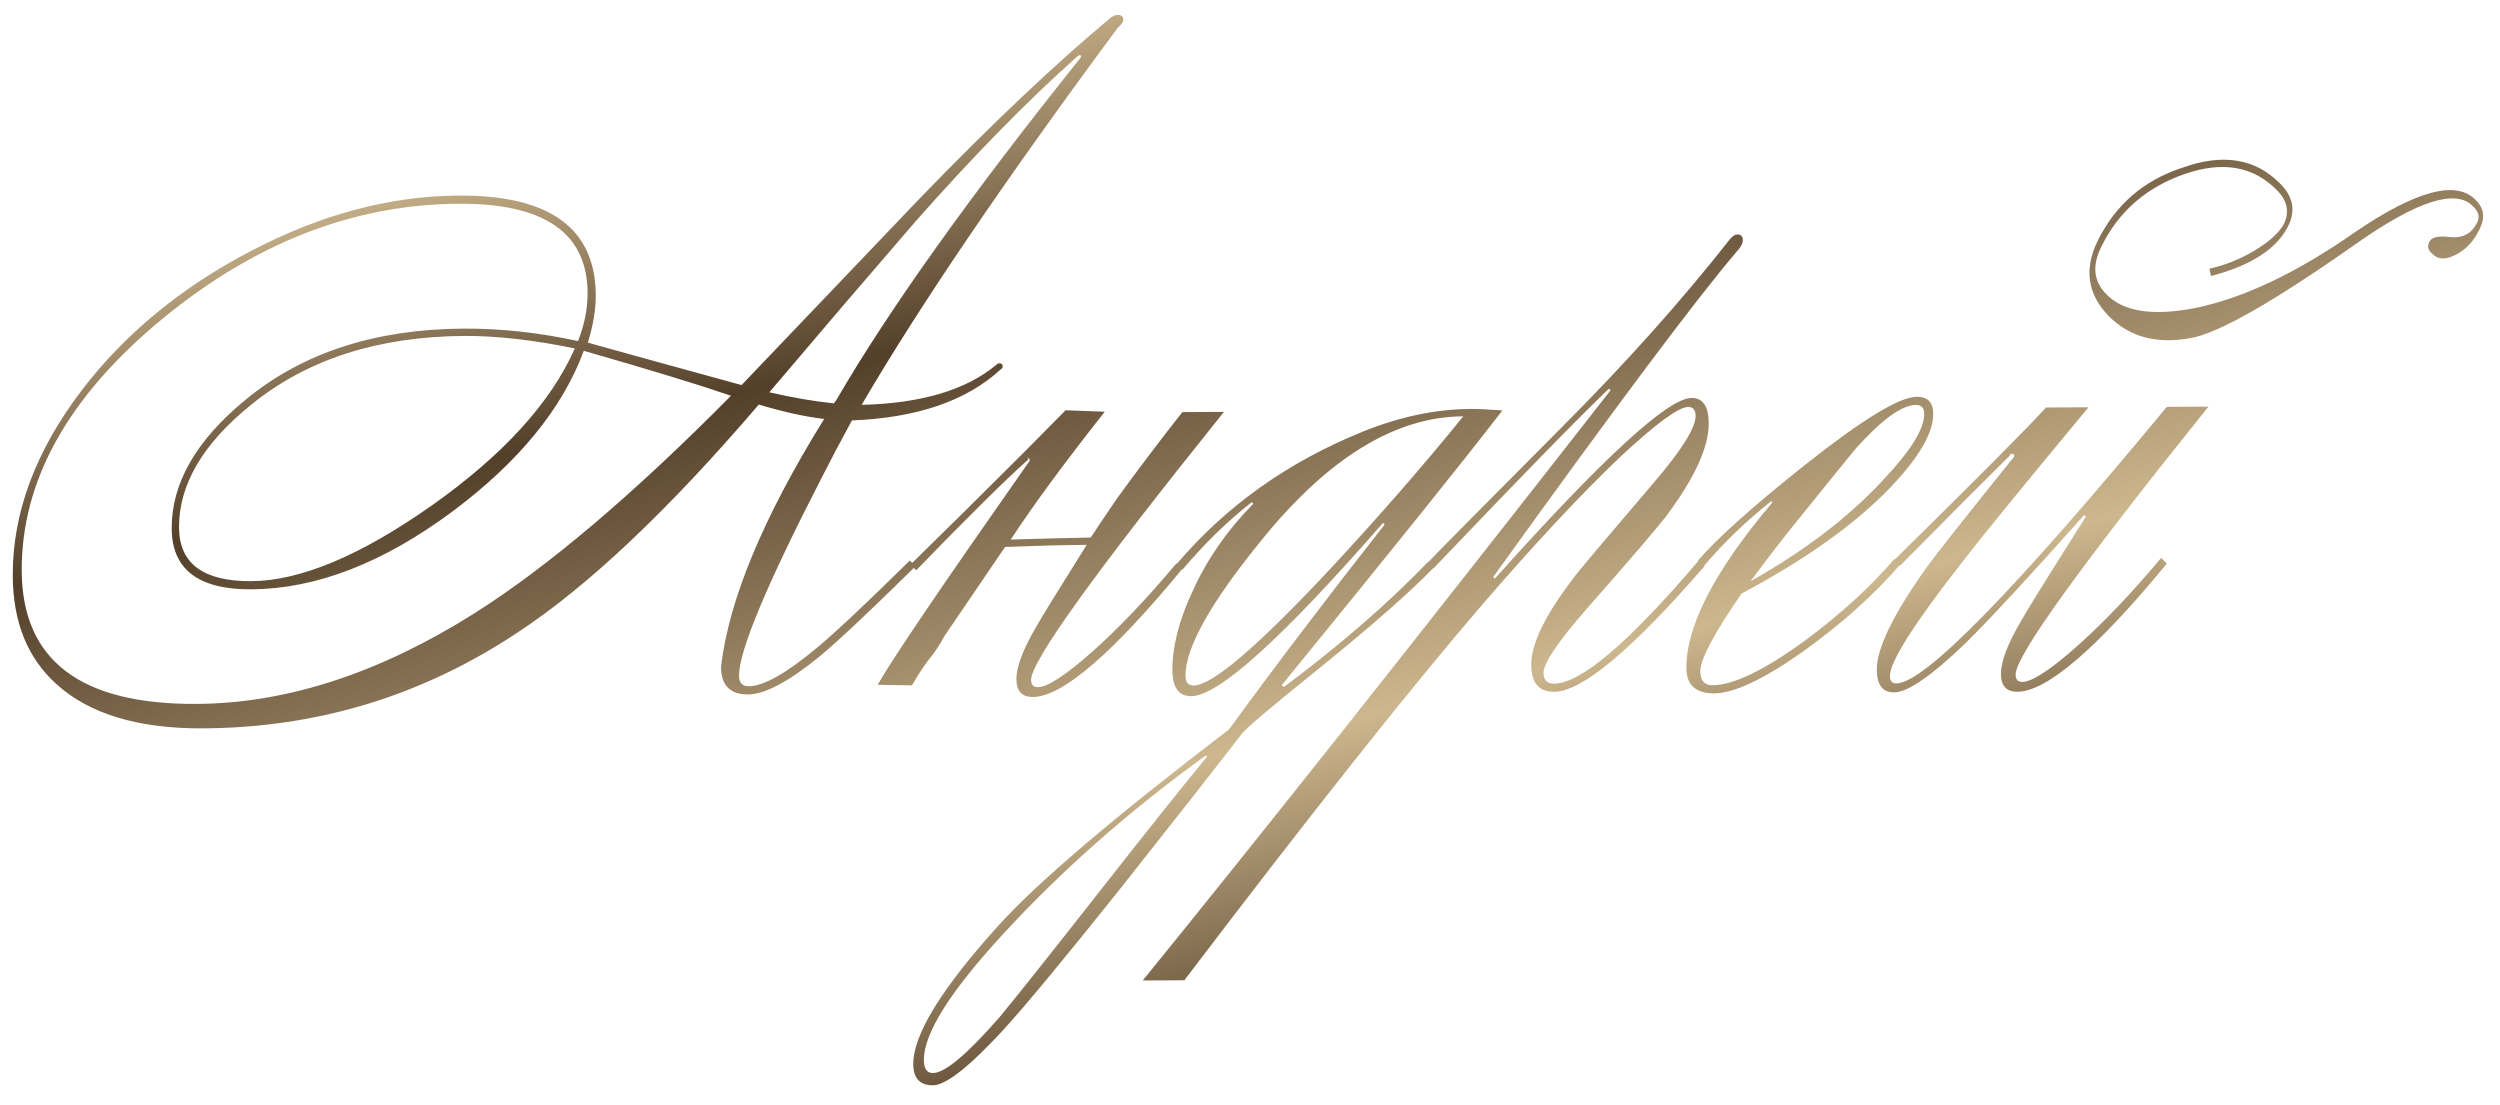 <?xml version="1.0" encoding="UTF-8"?> <svg xmlns="http://www.w3.org/2000/svg" width="147" height="65" viewBox="0 0 147 65" fill="none"><path d="M44.617 23.789C39.306 29.994 34.594 34.451 30.48 37.161C24.868 40.903 18.686 42.792 11.934 42.828C8.127 42.848 5.258 41.983 3.328 40.234C1.624 38.707 0.765 36.583 0.75 33.863C0.731 30.183 2.071 26.56 4.772 22.994C7.315 19.652 10.628 16.914 14.713 14.781C18.829 12.615 22.919 11.521 26.983 11.499C32.327 11.471 35.01 13.424 35.031 17.36C35.035 18.192 34.88 19.121 34.566 20.147C36.585 20.712 39.597 21.544 43.603 22.642L54.105 11.642C58.337 7.268 62.078 3.728 65.328 1.022C65.488 0.925 65.615 0.877 65.711 0.876C65.935 0.875 66.048 0.97 66.049 1.162C66.049 1.29 65.938 1.451 65.715 1.644C59.075 10.608 54.059 17.995 50.666 23.805C54.153 23.722 56.789 22.94 58.573 21.459C58.637 21.394 58.701 21.362 58.765 21.362C58.893 21.361 58.957 21.425 58.958 21.553C58.958 21.617 58.91 21.681 58.815 21.745C56.808 23.58 53.902 24.572 50.094 24.72C49.429 25.939 48.827 27.079 48.289 28.138C45.058 34.427 43.447 38.292 43.454 39.732C43.457 40.148 43.65 40.355 44.034 40.352C44.898 40.348 46.238 39.589 48.054 38.075C49.137 37.173 50.952 35.468 53.498 32.958L53.836 33.292C51.226 35.866 49.363 37.62 48.248 38.554C46.4 40.068 44.98 40.828 43.988 40.833C42.932 40.838 42.401 40.297 42.396 39.209C42.855 35.271 44.877 30.412 48.462 24.633C47.373 24.511 46.092 24.229 44.617 23.789ZM42.983 23.27C41.155 22.64 38.27 21.759 34.328 20.628C33.066 24.027 30.491 27.177 26.603 30.077C22.523 33.107 18.579 34.632 14.771 34.653C11.667 34.669 10.108 33.477 10.096 31.078C10.082 28.422 11.524 25.902 14.423 23.518C17.769 20.748 22.049 19.349 27.265 19.322C29.441 19.31 31.683 19.554 33.989 20.054C34.368 19.092 34.555 18.147 34.55 17.219C34.531 13.699 32.01 11.952 26.986 11.979C20.81 12.012 14.998 14.267 9.55 18.744C4.006 23.318 1.249 28.261 1.277 33.573C1.305 38.821 4.727 41.426 11.543 41.39C16.855 41.362 22.301 39.589 27.883 36.071C32.22 33.327 37.253 29.061 42.983 23.27ZM33.8 20.487C31.365 19.988 29.203 19.743 27.316 19.753C22.228 19.781 18.043 21.131 14.761 23.805C11.925 26.092 10.514 28.499 10.527 31.027C10.539 33.139 11.952 34.188 14.768 34.173C17.648 34.157 21.176 32.682 25.353 29.748C29.561 26.782 32.377 23.695 33.8 20.487ZM49.176 23.525C52.252 18.228 57.016 11.547 63.469 3.48C63.533 3.416 63.565 3.352 63.564 3.288L63.516 3.24C63.452 3.24 63.388 3.273 63.324 3.337C60.362 5.977 57.18 9.226 53.776 13.084C50.914 16.395 48.068 19.723 45.237 23.066C46.583 23.379 47.848 23.596 49.033 23.718L49.176 23.525ZM51.606 40.264C52.462 38.755 55.414 34.404 60.464 27.209C60.56 27.112 60.575 27.032 60.511 26.968C60.414 26.905 60.399 26.921 60.463 27.017C59.094 28.24 56.897 30.412 53.874 33.532L53.536 33.198C55.414 31.364 57.627 29.176 60.173 26.634L62.656 24.125L64.96 24.209C62.576 27.229 60.734 29.735 59.432 31.726C60.712 31.687 62.28 31.647 64.136 31.605C64.294 31.38 64.453 31.139 64.612 30.883L65.66 29.341C66.771 27.799 68.058 26.096 69.52 24.232L71.968 24.219C64.403 33.636 60.623 38.888 60.628 39.976C60.63 40.264 60.759 40.407 61.015 40.406C61.591 40.403 62.659 39.709 64.219 38.325C65.78 36.94 67.435 35.203 69.184 33.114L69.522 33.448C65.388 38.462 62.458 40.974 60.73 40.983C60.09 40.987 59.768 40.636 59.764 39.933C59.76 39.229 60.139 38.218 60.9 36.902C61.185 36.389 62.184 34.768 63.898 32.038C62.618 32.045 61.018 32.086 59.099 32.16L55.526 37.411C55.273 37.892 54.987 38.326 54.669 38.712C54.383 39.065 54.034 39.595 53.622 40.301L51.606 40.264ZM80.142 25.376C82.313 24.5 84.423 24.057 86.471 24.046C86.887 24.044 87.511 24.072 88.343 24.132C86.119 27.024 81.795 32.407 75.373 40.281C75.406 40.345 75.454 40.377 75.518 40.377C78.801 37.927 81.62 35.48 83.975 33.035L84.312 33.37C82.944 34.785 80.73 36.733 77.672 39.213C74.868 41.468 73.323 42.772 73.036 43.126C71.575 45.022 69.191 48.058 65.885 52.236C62.706 56.221 60.433 58.969 59.065 60.481C57.029 62.7 55.627 63.811 54.859 63.815C54.091 63.819 53.704 63.405 53.7 62.573C53.691 60.845 55.356 58.132 58.697 54.434C60.987 51.894 65.511 48.046 72.267 42.89C75.031 39.099 78.082 35.083 81.419 30.841L81.322 30.745C75.407 37.529 71.649 40.925 70.049 40.934C69.313 40.938 68.942 40.428 68.936 39.404C68.929 38.028 69.321 36.489 70.112 34.789C70.966 32.897 72.157 31.178 73.684 29.634C73.684 29.57 73.652 29.538 73.588 29.539C72.186 30.634 70.833 31.953 69.529 33.496L69.191 33.162C72.085 29.755 75.735 27.159 80.142 25.376ZM70.98 44.481C70.979 44.449 70.947 44.433 70.883 44.433C66.389 47.689 62.439 51.166 59.035 54.865C55.885 58.273 54.314 60.762 54.323 62.33C54.325 62.842 54.503 63.097 54.855 63.095C55.559 63.091 56.865 61.996 58.773 59.81C59.759 58.621 61.841 56.002 65.019 51.953C67.308 49.028 69.295 46.538 70.98 44.481ZM86.041 24.48C82.073 24.501 78.15 26.89 74.271 31.647C71.219 35.375 69.697 38.072 69.706 39.736C69.708 40.12 69.869 40.311 70.189 40.309C71.277 40.303 73.969 38.001 78.265 33.402C81.16 30.282 83.752 27.308 86.041 24.48ZM94.703 22.946L94.606 22.85C92.696 24.685 89.259 28.207 84.294 33.417L83.957 33.083C84.466 32.537 87.108 29.866 91.882 25.073C95.606 21.341 98.883 17.675 101.711 14.076C101.87 13.883 102.014 13.787 102.142 13.786C102.366 13.785 102.478 13.896 102.48 14.12C102.481 14.28 102.401 14.457 102.242 14.649C99.889 17.382 95.075 23.808 87.801 33.927L87.898 34.022C94.228 26.948 98.081 23.408 99.457 23.401C100.129 23.397 100.468 23.891 100.473 24.883C100.481 26.291 99.642 28.12 97.958 30.369C97.386 31.108 95.828 32.924 93.283 35.818C91.598 37.747 90.756 38.999 90.759 39.575C90.762 39.991 90.971 40.198 91.387 40.196C92.955 40.187 95.79 37.772 99.892 32.95L100.23 33.285C95.968 38.203 93.021 40.667 91.389 40.676C90.493 40.681 90.042 40.155 90.037 39.099C90.03 37.851 90.869 36.135 92.553 33.95C92.617 33.821 94.159 31.989 97.18 28.453C98.866 26.492 99.707 25.159 99.703 24.455C99.701 24.103 99.556 23.928 99.268 23.93C98.692 23.933 97.337 24.932 95.204 26.927C92.943 29.083 90.287 31.93 87.233 35.466C82.972 40.417 77.107 47.808 69.639 57.64L67.192 57.653C73.931 49.361 83.102 37.792 94.703 22.946ZM112.662 23.81C111.83 23.814 110.651 24.669 109.124 26.373C108.901 26.63 107.534 28.317 105.023 31.435C104.514 32.078 103.815 32.993 102.925 34.182C106.084 32.405 108.665 30.439 110.67 28.285C112.325 26.548 113.15 25.231 113.145 24.335C113.143 23.983 112.982 23.808 112.662 23.81ZM104.148 29.471C102.682 30.631 101.361 31.902 100.185 33.285L99.847 32.95C100.992 31.632 103.062 29.781 106.057 27.397C109.467 24.691 111.684 23.335 112.708 23.33C113.348 23.326 113.669 23.661 113.673 24.333C113.679 25.453 112.839 26.897 111.152 28.666C109.083 30.821 106.167 32.901 102.401 34.905C100.782 37.25 99.974 38.774 99.978 39.478C99.981 40.022 100.222 40.293 100.702 40.29C101.918 40.284 103.705 39.426 106.064 37.717C108.2 36.138 109.983 34.513 111.414 32.841L111.752 33.175C110.194 34.975 108.267 36.698 105.972 38.342C103.676 39.954 101.952 40.763 100.8 40.77C99.713 40.775 99.166 40.282 99.161 39.29C99.147 36.794 100.826 33.553 104.197 29.567C104.196 29.503 104.18 29.471 104.148 29.471ZM118.161 26.805C116.984 27.963 114.835 30.119 111.716 33.271L111.378 32.937C116.312 28.079 119.288 25.087 120.306 23.961L122.802 23.948C118.86 28.705 116.459 31.646 115.601 32.77C112.613 36.562 111.122 38.891 111.126 39.754C111.128 40.042 111.257 40.186 111.513 40.184C113.145 40.176 118.444 34.755 127.41 23.923L129.858 23.91C122.292 33.327 118.512 38.579 118.518 39.667C118.52 39.955 118.648 40.098 118.904 40.097C119.48 40.094 120.549 39.4 122.109 38.016C123.67 36.632 125.325 34.895 127.074 32.805L127.411 33.139C123.278 38.154 120.347 40.665 118.619 40.675C117.979 40.678 117.658 40.328 117.654 39.624C117.65 38.92 118.029 37.91 118.79 36.593C119.107 36.016 120.392 33.945 122.645 30.381L122.548 30.285C119.335 33.887 117.013 36.395 115.58 37.811C113.574 39.741 112.172 40.709 111.372 40.713C110.7 40.717 110.361 40.27 110.356 39.374C110.35 38.127 111.315 36.137 113.253 33.407C113.856 32.572 115.557 30.419 118.354 26.948C118.45 26.851 118.465 26.771 118.401 26.707C118.305 26.644 118.225 26.676 118.161 26.805ZM129.911 15.798C130.806 15.601 131.668 15.261 132.497 14.776C133.423 14.227 134.028 13.68 134.313 13.134C134.629 12.429 134.481 11.773 133.87 11.169C132.487 9.768 130.677 9.458 128.441 10.238C126.205 11.018 124.581 12.434 123.568 14.488C122.998 15.611 123.099 16.554 123.871 17.318C124.868 18.337 126.614 18.599 129.107 18.106C131.952 17.515 135.08 16.026 138.491 13.64C142.094 11.189 144.459 10.568 145.586 11.778C146.068 12.256 146.135 12.831 145.787 13.505C145.439 14.211 144.961 14.71 144.355 15.001C143.78 15.292 143.332 15.262 143.01 14.912C142.753 14.689 142.704 14.45 142.862 14.193C142.989 13.936 143.405 13.854 144.109 13.946C144.814 14.006 145.324 13.732 145.641 13.122C145.831 12.769 145.749 12.433 145.395 12.115C144.398 11.097 142.146 11.812 138.639 14.263C133.697 17.746 130.411 19.619 128.781 19.884C126.799 20.247 125.196 19.807 123.974 18.566C122.751 17.292 122.535 15.837 123.326 14.201C124.371 12.051 126.043 10.602 128.343 9.854C130.707 9.01 132.612 9.319 134.06 10.784C134.832 11.547 134.997 12.379 134.553 13.277C133.889 14.625 132.374 15.609 130.009 16.229L129.911 15.798Z" fill="url(#paint0_linear_17_418)"></path><defs><linearGradient id="paint0_linear_17_418" x1="15.176" y1="12.173" x2="31.746" y2="73.986" gradientUnits="userSpaceOnUse"><stop stop-color="#CDB78E"></stop><stop offset="0.279" stop-color="#543F2A"></stop><stop offset="0.716" stop-color="#CDB78E"></stop><stop offset="1" stop-color="#543F2A"></stop></linearGradient></defs></svg> 